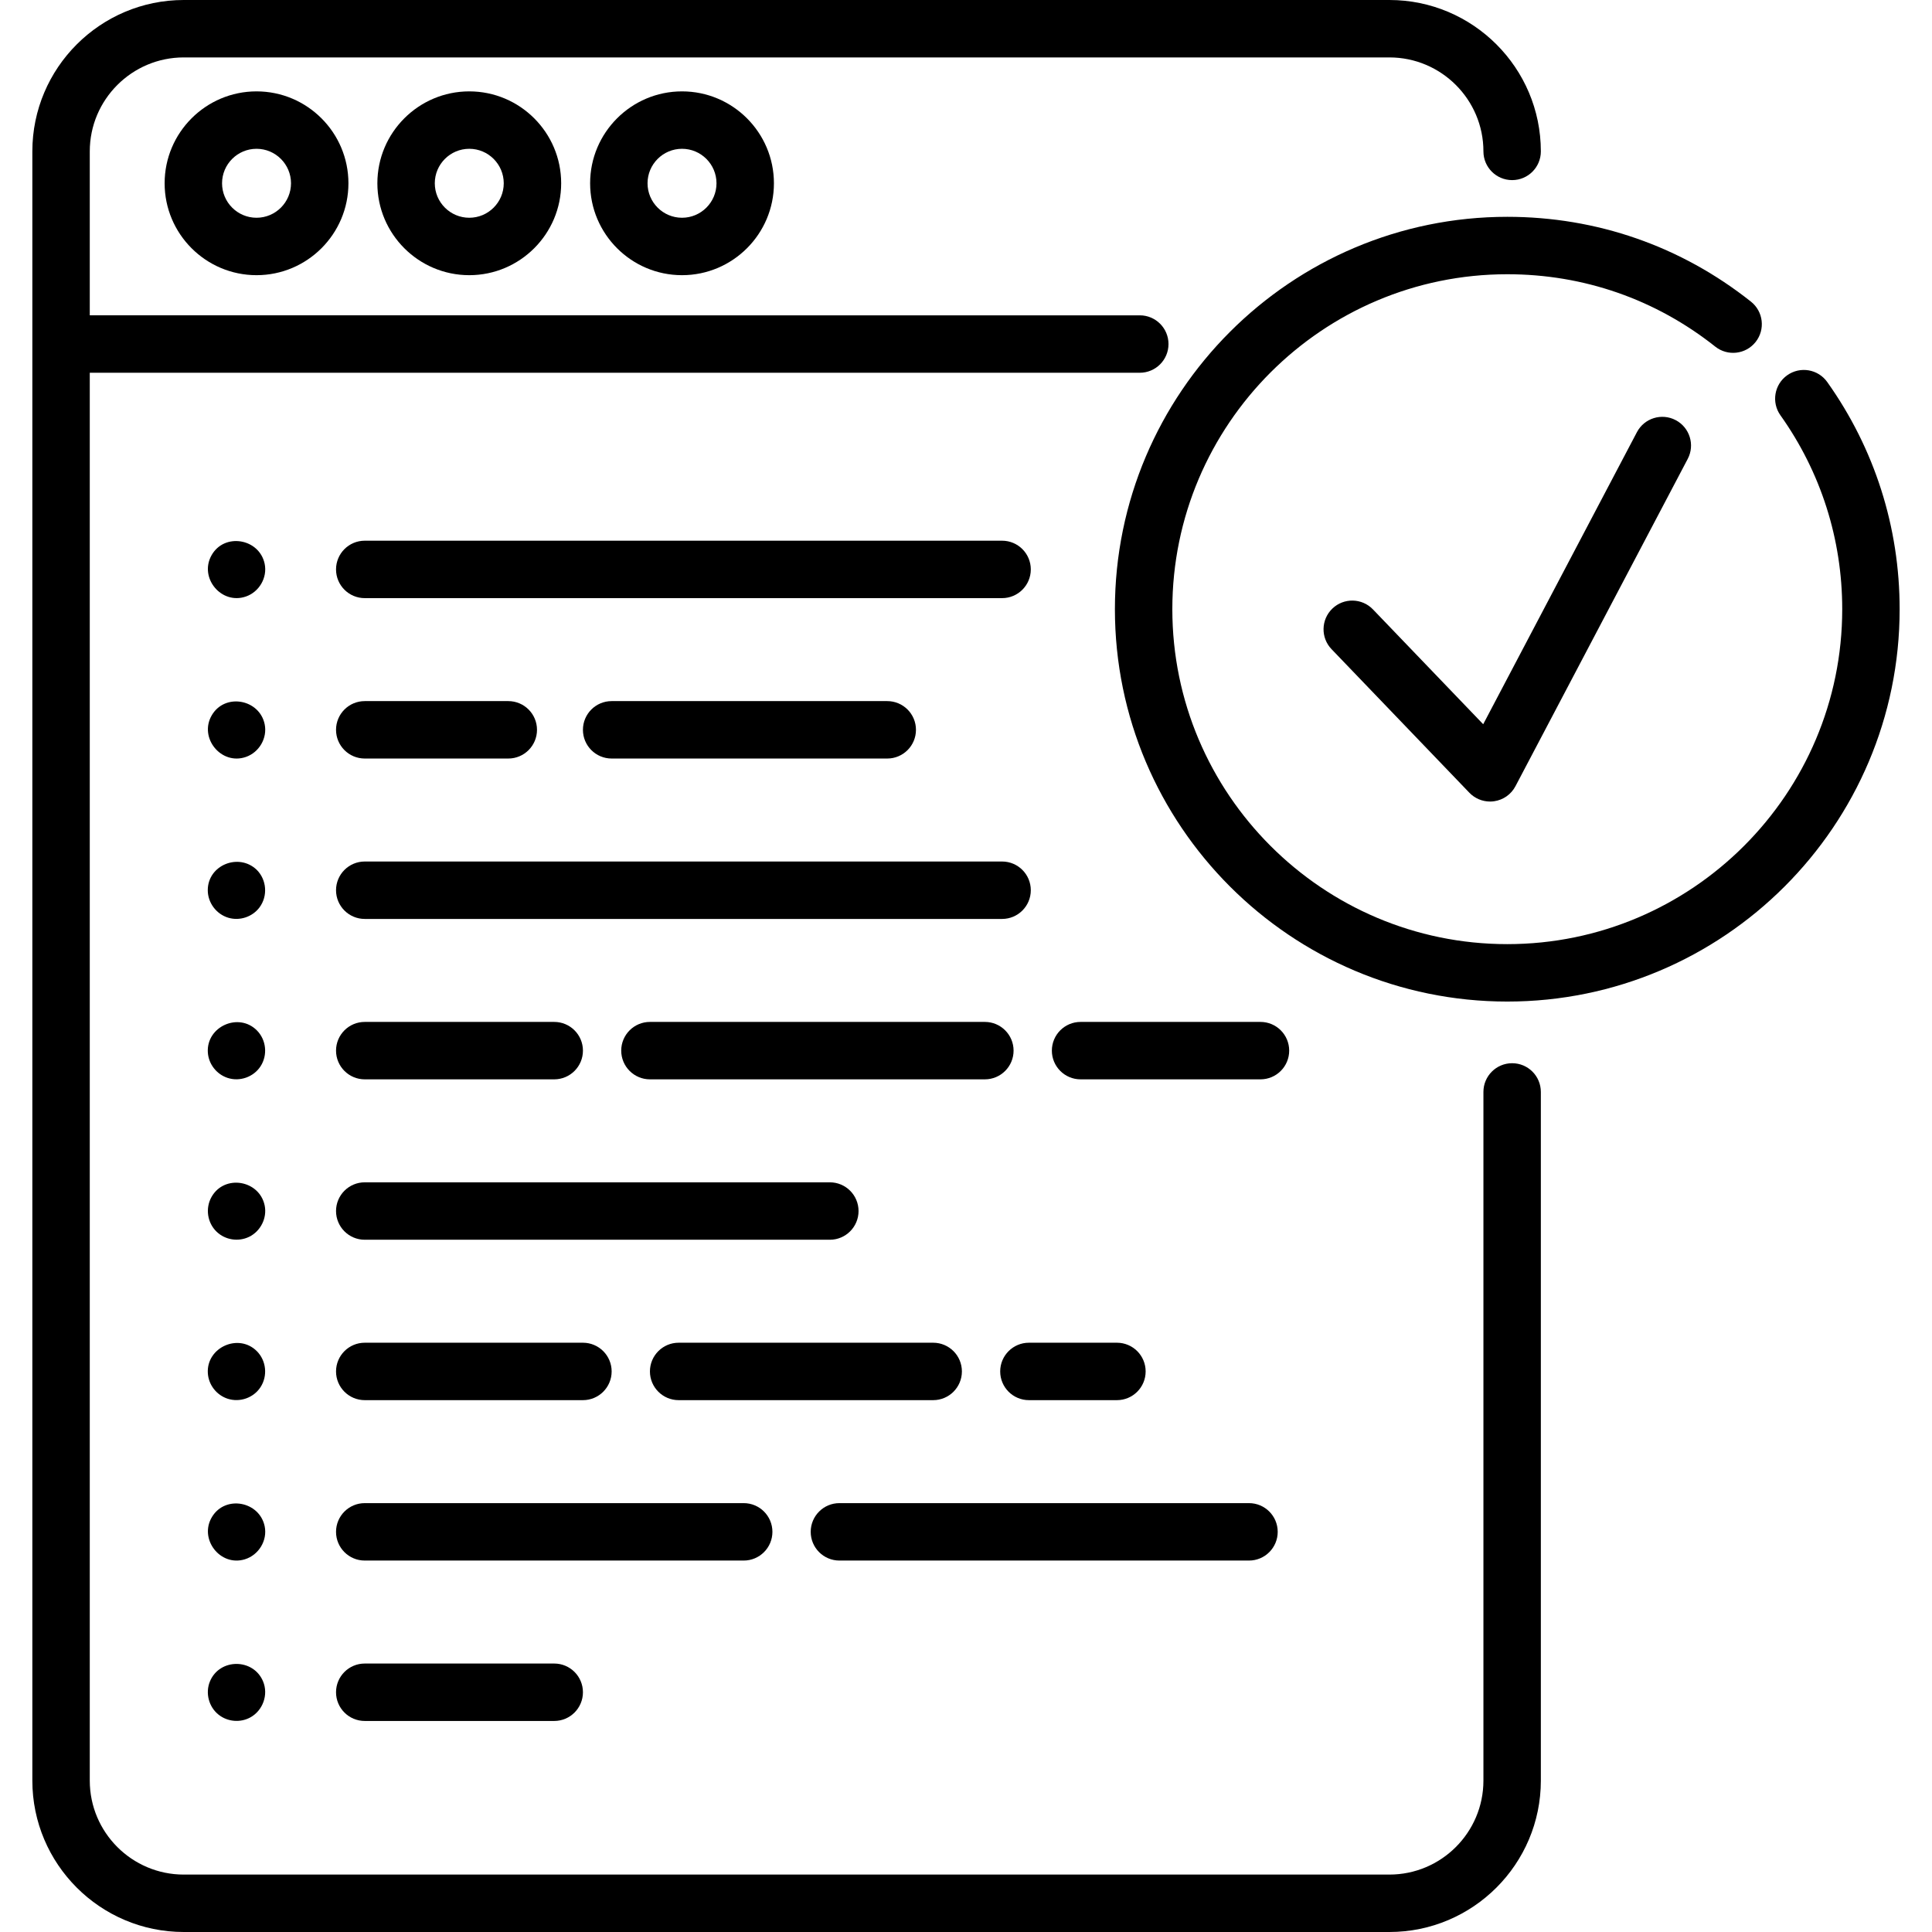 <?xml version="1.0" encoding="iso-8859-1"?>
<!-- Generator: Adobe Illustrator 19.0.0, SVG Export Plug-In . SVG Version: 6.00 Build 0)  -->
<svg version="1.1" id="Capa_1" xmlns="http://www.w3.org/2000/svg" xmlns:xlink="http://www.w3.org/1999/xlink" x="0px" y="0px"
	 viewBox="0 0 512 512" style="enable-background:new 0 0 512 512;" xml:space="preserve">
<g>
	<g>
		<path d="M67.983,24.215c-13.429,0-24.355,10.926-24.355,24.355c0,13.43,10.926,24.355,24.355,24.355
			c13.429,0,24.355-10.926,24.355-24.355C92.338,35.141,81.412,24.215,67.983,24.215z M67.983,57.707
			c-5.039,0-9.138-4.1-9.138-9.138c0-5.038,4.099-9.138,9.138-9.138c5.039,0,9.138,4.1,9.138,9.138
			C77.121,53.609,73.022,57.707,67.983,57.707z"/>
	</g>
</g>
<g>
	<g>
		<path d="M124.362,24.215c-13.429,0-24.355,10.926-24.355,24.355c0,13.43,10.926,24.355,24.355,24.355
			c13.429,0,24.355-10.926,24.355-24.355C148.717,35.141,137.791,24.215,124.362,24.215z M124.362,57.707
			c-5.039,0-9.138-4.1-9.138-9.138c0-5.038,4.099-9.138,9.138-9.138c5.039,0,9.138,4.1,9.138,9.138
			C133.5,53.609,129.401,57.707,124.362,57.707z"/>
	</g>
</g>
<g>
	<g>
		<path d="M180.743,24.215c-13.43,0.001-24.355,10.926-24.355,24.355c0,13.43,10.926,24.355,24.355,24.355
			c13.43,0,24.356-10.926,24.356-24.355C205.098,35.141,194.172,24.215,180.743,24.215z M180.742,57.707
			c-5.039,0-9.138-4.1-9.138-9.138c0-5.038,4.099-9.138,9.138-9.138c5.039,0,9.138,4.1,9.138,9.138
			C189.88,53.609,185.781,57.707,180.742,57.707z"/>
	</g>
</g>
<g>
	<g>
		<path d="M484.237,101.24c-2.434-3.424-7.186-4.227-10.611-1.791c-3.425,2.436-4.226,7.186-1.792,10.609
			c10.713,15.062,16.375,32.83,16.375,51.383c0,48.945-39.82,88.765-88.764,88.765c-48.945,0-88.765-39.82-88.765-88.765
			c0-48.945,39.82-88.765,88.765-88.765c20.241,0,39.302,6.634,55.122,19.185c3.292,2.611,8.077,2.06,10.69-1.232
			c2.611-3.292,2.059-8.077-1.233-10.69c-18.537-14.707-40.869-22.481-64.579-22.481c-57.336,0-103.982,46.646-103.982,103.982
			s46.646,103.982,103.982,103.982s103.981-46.646,103.981-103.982C503.428,139.711,496.792,118.892,484.237,101.24z"/>
	</g>
</g>
<g>
	<g>
		<path d="M400.731,281.763c-4.203,0-7.609,3.407-7.609,7.609v182.506c0,13.733-11.178,24.905-24.916,24.905H48.695
			c-13.732,0-24.905-11.173-24.905-24.905V98.783h278.265c4.203,0,7.609-3.407,7.609-7.609s-3.406-7.609-7.609-7.609H23.79V40.122
			c0-13.732,11.173-24.905,24.905-24.905h319.512c13.738,0,24.916,11.173,24.916,24.905c0,4.202,3.406,7.609,7.609,7.609
			c4.203,0,7.609-3.407,7.609-7.609C408.339,17.999,390.336,0,368.207,0H48.695C26.572,0,8.572,17.999,8.572,40.122v431.756
			C8.572,494.002,26.571,512,48.695,512h319.512c22.129,0,40.133-17.999,40.133-40.122V289.372
			C408.339,285.17,404.934,281.763,400.731,281.763z"/>
	</g>
</g>
<g>
	<g>
		<path d="M265.565,143.293H96.661c-4.203,0-7.609,3.407-7.609,7.609s3.406,7.609,7.609,7.609h168.904
			c4.202,0,7.609-3.407,7.609-7.609S269.768,143.293,265.565,143.293z"/>
	</g>
</g>
<g>
	<g>
		<path d="M70.139,149.415c-1.41-6.731-10.708-8.323-14.096-2.23c-3.32,5.97,2.617,13.136,9.105,10.904
			C68.678,156.876,70.903,153.098,70.139,149.415z"/>
	</g>
</g>
<g>
	<g>
		<path d="M265.565,228.31H96.661c-4.203,0-7.609,3.407-7.609,7.609s3.406,7.609,7.609,7.609h168.904
			c4.203,0,7.609-3.407,7.609-7.609S269.768,228.31,265.565,228.31z"/>
	</g>
</g>
<g>
	<g>
		<path d="M68.059,230.534c-4.737-4.592-13.002-1.317-12.997,5.387c0.003,3.326,2.266,6.336,5.444,7.288
			c3.023,0.905,6.406-0.223,8.28-2.76C71.007,237.444,70.685,233.18,68.059,230.534z"/>
	</g>
</g>
<g>
	<g>
		<path d="M334.039,270.819h-47.675c-4.203,0-7.609,3.407-7.609,7.609c0,4.202,3.406,7.609,7.609,7.609h47.675
			c4.202,0,7.609-3.407,7.609-7.609C341.648,274.226,338.242,270.819,334.039,270.819z"/>
	</g>
</g>
<g>
	<g>
		<path d="M261,270.819h-88.761c-4.203,0-7.609,3.407-7.609,7.609c0,4.202,3.406,7.609,7.609,7.609H261
			c4.203,0,7.609-3.407,7.609-7.609C268.609,274.226,265.202,270.819,261,270.819z"/>
	</g>
</g>
<g>
	<g>
		<path d="M146.876,270.819H96.661c-4.203,0-7.609,3.407-7.609,7.609c0,4.202,3.406,7.609,7.609,7.609h50.215
			c4.203,0,7.609-3.407,7.609-7.609C154.485,274.226,151.079,270.819,146.876,270.819z"/>
	</g>
</g>
<g>
	<g>
		<path d="M68.059,273.051c-4.846-4.846-13.405-0.994-12.979,5.849c0.193,3.099,2.327,5.818,5.277,6.768
			c3.218,1.036,6.845-0.249,8.688-3.083C70.984,279.606,70.578,275.57,68.059,273.051z"/>
	</g>
</g>
<g>
	<g>
		<path d="M219.915,313.328H96.661c-4.203,0-7.609,3.407-7.609,7.609s3.406,7.609,7.609,7.609h123.254
			c4.203,0,7.609-3.407,7.609-7.609S224.118,313.328,219.915,313.328z"/>
	</g>
</g>
<g>
	<g>
		<path d="M70.139,319.454c-1.412-6.739-10.661-8.309-14.076-2.261c-1.691,2.995-1.139,6.845,1.347,9.23
			c2.276,2.183,5.746,2.725,8.585,1.358C69.056,326.307,70.832,322.792,70.139,319.454z"/>
	</g>
</g>
<g>
	<g>
		<path d="M295.998,355.836h-23.329c-4.203,0-7.609,3.407-7.609,7.609s3.406,7.609,7.609,7.609h23.329
			c4.203,0,7.609-3.407,7.609-7.609S300.201,355.836,295.998,355.836z"/>
	</g>
</g>
<g>
	<g>
		<path d="M247.305,355.836h-67.458c-4.203,0-7.609,3.407-7.609,7.609s3.406,7.609,7.609,7.609h67.458
			c4.202,0,7.609-3.407,7.609-7.609S251.508,355.836,247.305,355.836z"/>
	</g>
</g>
<g>
	<g>
		<path d="M154.484,355.836H96.661c-4.203,0-7.609,3.407-7.609,7.609s3.406,7.609,7.609,7.609h57.823
			c4.203,0,7.609-3.407,7.609-7.609S158.687,355.836,154.484,355.836z"/>
	</g>
</g>
<g>
	<g>
		<path d="M68.059,358.065c-4.844-4.844-13.403-0.982-12.979,5.851c0.193,3.103,2.322,5.818,5.277,6.767
			c3.218,1.033,6.845-0.238,8.688-3.078C70.983,364.622,70.58,360.587,68.059,358.065z"/>
	</g>
</g>
<g>
	<g>
		<path d="M330.997,398.346H222.454c-4.203,0-7.609,3.407-7.609,7.609c0,4.202,3.406,7.609,7.609,7.609h108.542
			c4.203,0,7.609-3.407,7.609-7.609C338.605,401.752,335.2,398.346,330.997,398.346z"/>
	</g>
</g>
<g>
	<g>
		<path d="M197.09,398.346H96.661c-4.203,0-7.609,3.407-7.609,7.609c0,4.202,3.406,7.609,7.609,7.609H197.09
			c4.202,0,7.609-3.407,7.609-7.609C204.699,401.752,201.293,398.346,197.09,398.346z"/>
	</g>
</g>
<g>
	<g>
		<path d="M70.139,404.468c-1.382-6.594-10.395-8.322-13.946-2.487c-3.556,5.842,2.142,13.26,8.692,11.251
			C68.552,412.107,70.924,408.255,70.139,404.468z"/>
	</g>
</g>
<g>
	<g>
		<path d="M146.876,440.855H96.661c-4.203,0-7.609,3.407-7.609,7.609s3.406,7.609,7.609,7.609h50.215
			c4.203,0,7.609-3.407,7.609-7.609S151.079,440.855,146.876,440.855z"/>
	</g>
</g>
<g>
	<g>
		<path d="M69.702,445.555c-2.579-6.121-11.476-6.14-14.051,0c-1.297,3.092-0.329,6.815,2.315,8.884
			c2.369,1.853,5.681,2.146,8.328,0.716C69.663,453.337,71.199,449.094,69.702,445.555z"/>
	</g>
</g>
<g>
	<g>
		<path d="M134.702,185.801H96.661c-4.203,0-7.609,3.407-7.609,7.609s3.406,7.609,7.609,7.609h38.041
			c4.203,0,7.609-3.407,7.609-7.609S138.905,185.801,134.702,185.801z"/>
	</g>
</g>
<g>
	<g>
		<path d="M235.131,185.801h-73.039c-4.203,0-7.609,3.407-7.609,7.609s3.406,7.609,7.609,7.609h73.039
			c4.203,0,7.609-3.407,7.609-7.609S239.335,185.801,235.131,185.801z"/>
	</g>
</g>
<g>
	<g>
		<path d="M70.139,191.922c-1.397-6.666-10.549-8.32-14.021-2.359c-3.474,5.962,2.489,13.299,9.031,11.042
			C68.676,199.389,70.903,195.602,70.139,191.922z"/>
	</g>
</g>
<g>
	<g>
		<path d="M444.075,111.341c-3.718-1.957-8.32-0.529-10.277,3.191l-40.736,77.398L363.85,161.5
			c-2.911-3.031-7.726-3.129-10.758-0.22c-3.03,2.911-3.13,7.727-0.219,10.758l36.52,38.041c1.445,1.505,3.432,2.339,5.488,2.339
			c0.353,0,0.708-0.024,1.064-0.075c2.422-0.342,4.531-1.826,5.669-3.99l45.65-86.735
			C449.222,117.899,447.793,113.298,444.075,111.341z"/>
	</g>
</g>
<g>
</g>
<g>
</g>
<g>
</g>
<g>
</g>
<g>
</g>
<g>
</g>
<g>
</g>
<g>
</g>
<g>
</g>
<g>
</g>
<g>
</g>
<g>
</g>
<g>
</g>
<g>
</g>
<g>
</g>
</svg>
